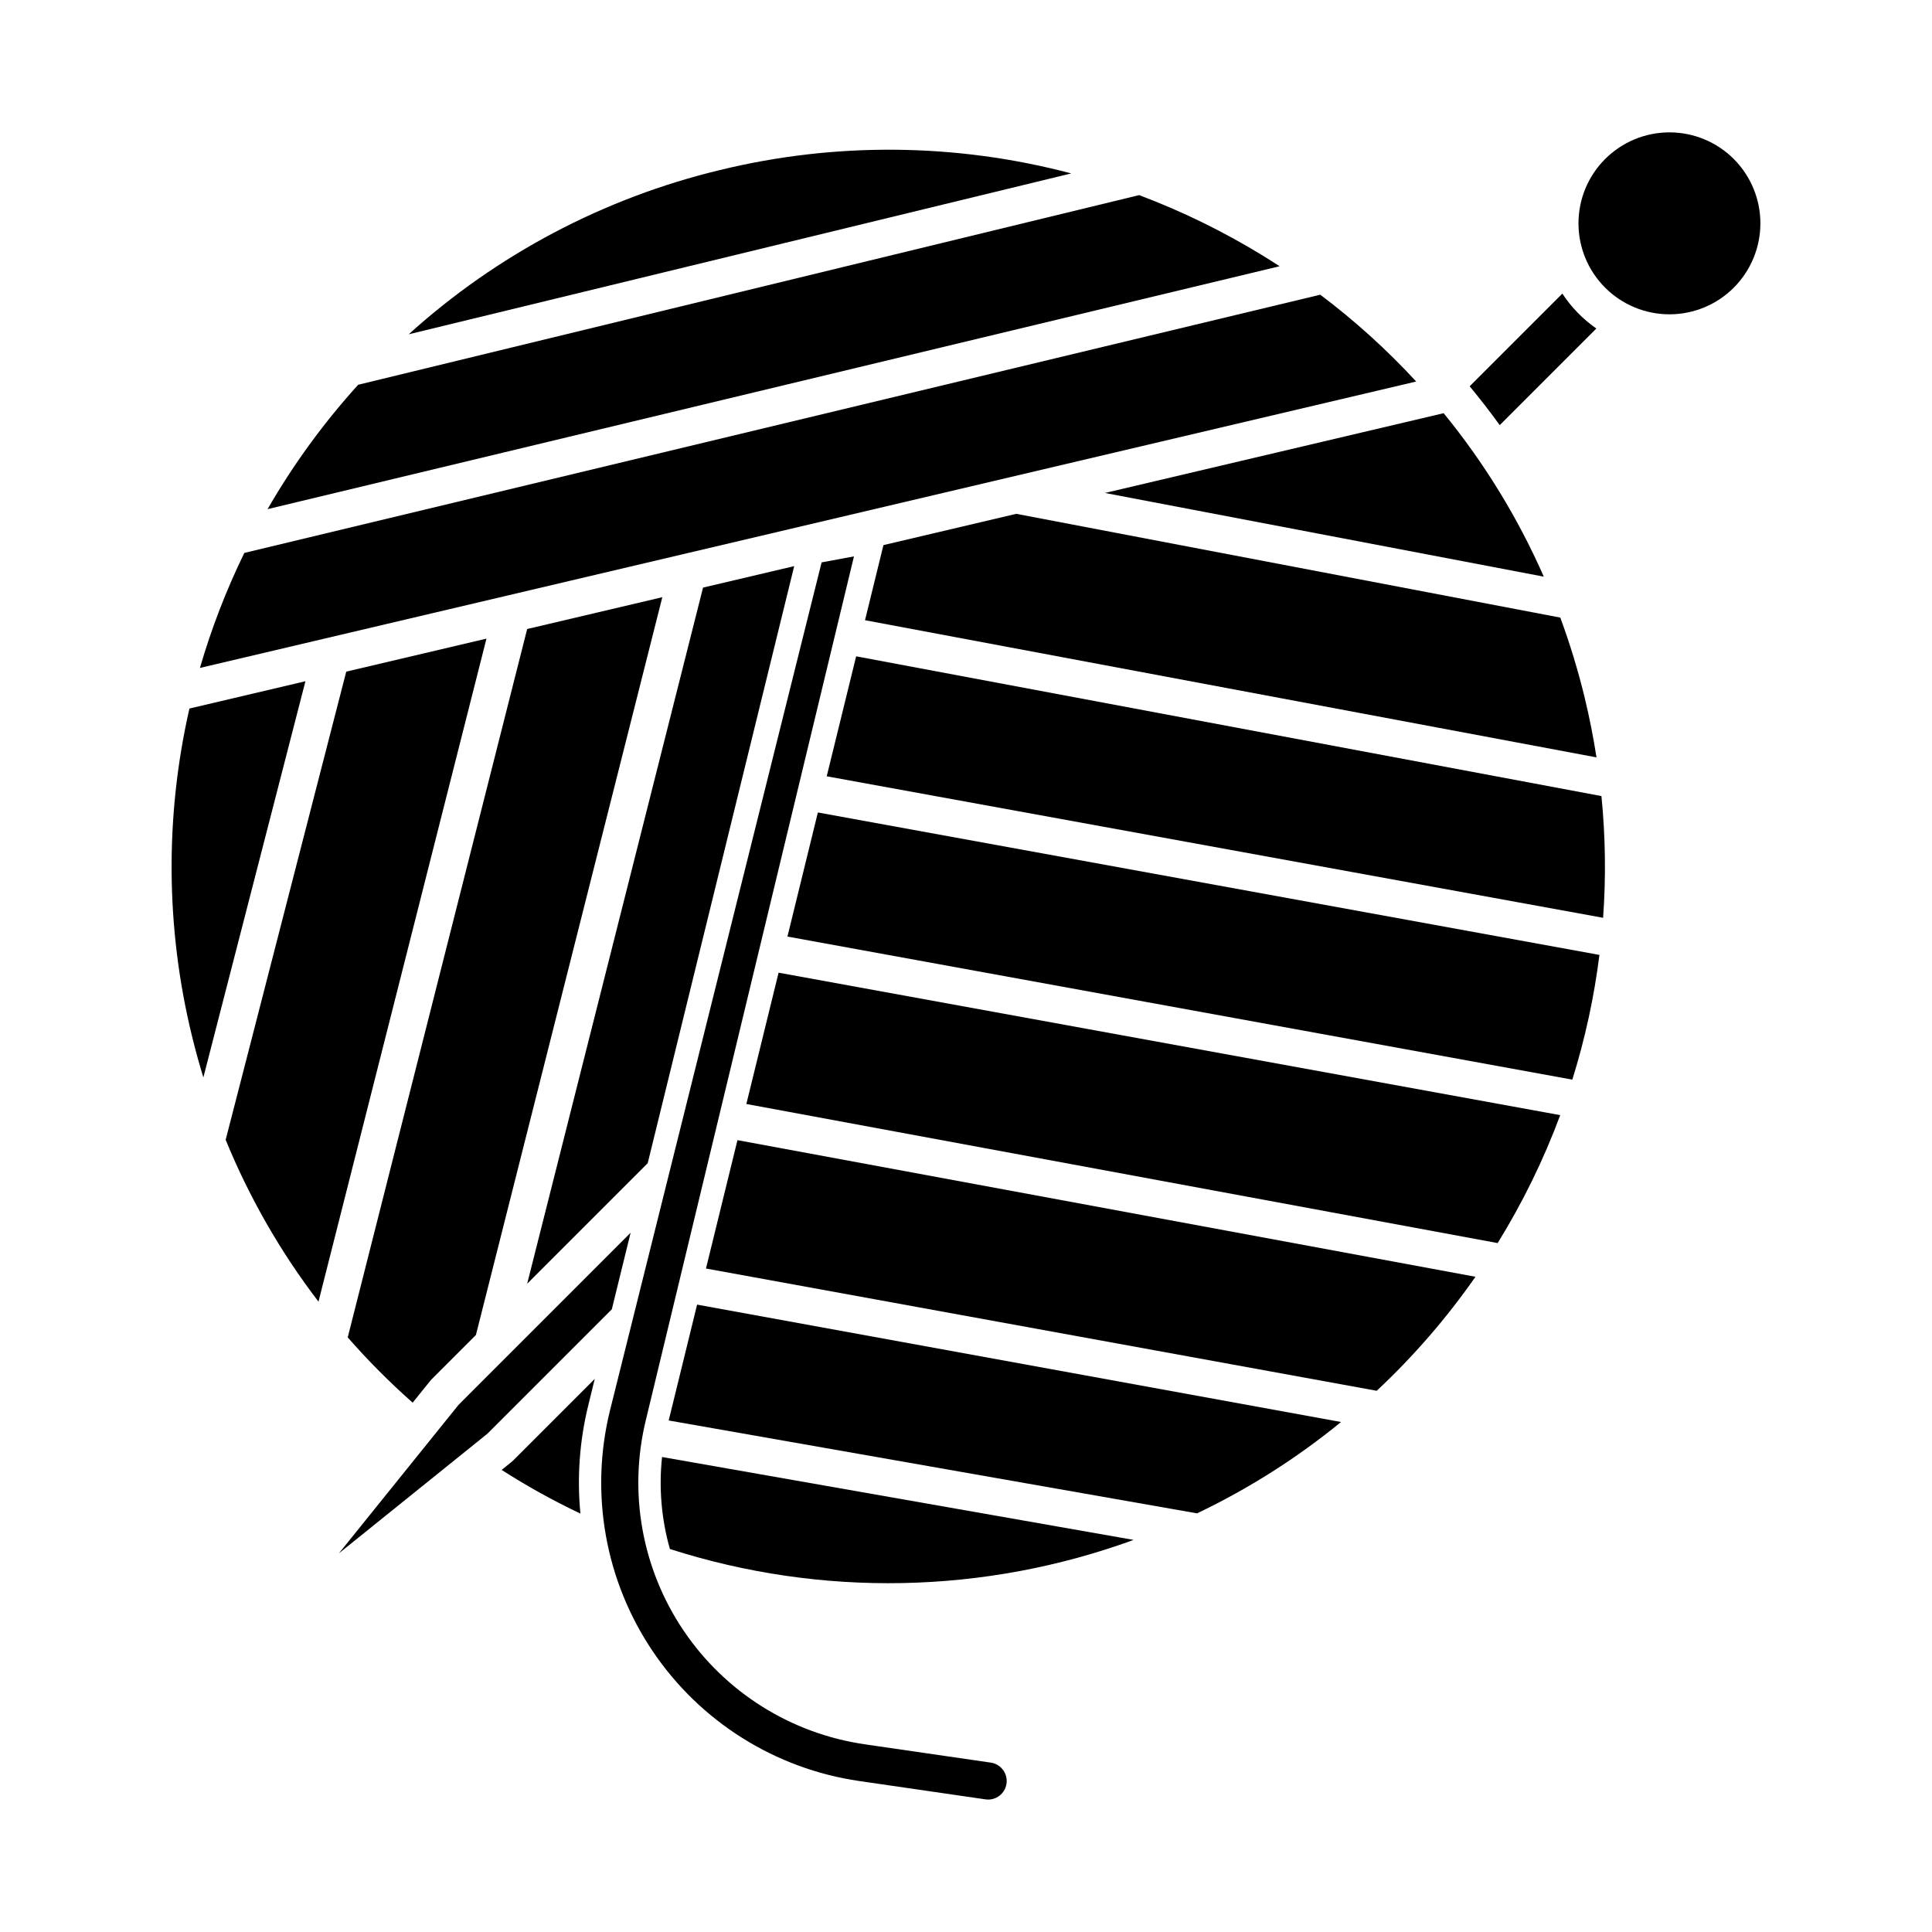 <?xml version="1.0" encoding="UTF-8"?>
<!-- Uploaded to: ICON Repo, www.iconrepo.com, Generator: ICON Repo Mixer Tools -->
<svg fill="#000000" width="800px" height="800px" version="1.1" viewBox="144 144 512 512" xmlns="http://www.w3.org/2000/svg">
 <g>
  <path d="m235.76 321.99-31.957 124.07c6.269 15.32 14.543 29.742 24.598 42.891l44.516-175.71z"/>
  <path d="m194.2 331.77c-6.5 28.5-6.289 58.121 0.613 86.531 0.918 3.789 1.945 7.535 3.078 11.234l27.051-105z"/>
  <path d="m478.36 211.56c-10.305-6.293-21.18-11.602-32.484-15.852l-206.96 50.258c-9.156 10.102-17.203 21.152-24.012 32.965l268.2-64.371c-1.566-1.02-3.141-2.023-4.742-3z"/>
  <path d="m567.05 231.06c-3.57-2.477-6.629-5.617-9.012-9.25l-24.562 24.562c2.769 3.344 5.426 6.777 7.969 10.293z"/>
  <path d="m553.12 296.82c-6.844-15.574-15.773-30.148-26.539-43.32l-89.758 21.141z"/>
  <path d="m334.76 189.07c-30.691 7.383-59.043 22.348-82.457 43.523l175.59-42.637c-30.48-8.062-62.496-8.367-93.129-0.887z"/>
  <path d="m603.47 186.14c-4.519-4.519-10.652-7.062-17.047-7.062s-12.527 2.543-17.047 7.062c-4.523 4.523-7.062 10.652-7.062 17.047 0 6.394 2.539 12.527 7.062 17.047 4.519 4.523 10.652 7.062 17.047 7.062s12.527-2.539 17.047-7.062c4.516-4.523 7.051-10.656 7.051-17.047s-2.535-12.523-7.051-17.047z"/>
  <path d="m354.47 294.03-24.156 5.688-46.609 184.48 31.945-31.945z"/>
  <path d="m493.88 222.1-285.13 68.43c-4.785 9.809-8.723 20.004-11.766 30.48l322.32-75.902c-7.762-8.422-16.27-16.121-25.418-23.008z"/>
  <path d="m236.15 498.42c5.359 6.129 11.105 11.906 17.207 17.301l4.68-5.805-0.004-0.004c0.113-0.137 0.23-0.266 0.352-0.391l11.738-11.738 49.398-195.52-35.816 8.434z"/>
  <path d="m413.32 280.17-35.199 8.289-4.883 19.902 193.85 36.355c-0.812-5.231-1.832-10.469-3.102-15.703h0.004c-1.75-7.234-3.922-14.359-6.492-21.344z"/>
  <path d="m341.79 436.57 199.1 36.859c6.633-10.727 12.188-22.086 16.582-33.906l-207.14-37.754z"/>
  <path d="m311.12 470.69-45.594 45.598-7.668 9.516c-0.035 0.043-0.059 0.098-0.098 0.141-0.039 0.039-0.055 0.051-0.078 0.078l-23.867 29.625 39.359-31.707 32.965-32.965z"/>
  <path d="m352.68 392.2 208 37.914c3.375-10.781 5.781-21.844 7.184-33.051l-207.12-37.75z"/>
  <path d="m370.89 317.93-7.801 31.797 205.75 37.5c0.773-10.746 0.629-21.539-0.441-32.258z"/>
  <path d="m279.55 531.44-2.613 2.106h0.004c6.707 4.293 13.68 8.16 20.875 11.574-0.926-9.59-0.227-19.27 2.066-28.629l1.734-7.074-21.672 21.672c-0.125 0.125-0.254 0.242-0.395 0.352z"/>
  <path d="m331.09 480.17 177.75 32.402c9.762-9.129 18.531-19.258 26.176-30.215l-195.58-36.207z"/>
  <path d="m321.53 554.5c40.098 12.863 83.336 12.016 122.9-2.41l-124.98-21.969c-0.871 8.184-0.168 16.461 2.078 24.379z"/>
  <path d="m321.21 520.44 140.02 24.613c13.645-6.512 26.457-14.637 38.16-24.207l-170.65-31.109z"/>
  <path d="m406.57 611.11-33.426-4.856v-0.004c-19.547-2.836-36.984-13.797-48.02-30.176-11.039-16.375-14.648-36.652-9.945-55.836l55.129-228.79-8.574 1.59-56.109 224.86c-5.363 21.875-1.25 45 11.34 63.68 12.586 18.68 32.473 31.176 54.766 34.414l33.426 4.856-0.004 0.004c0.238 0.031 0.477 0.051 0.715 0.051 2.578-0.004 4.719-1.996 4.902-4.57 0.184-2.57-1.648-4.848-4.199-5.219z"/>
 </g>
</svg>